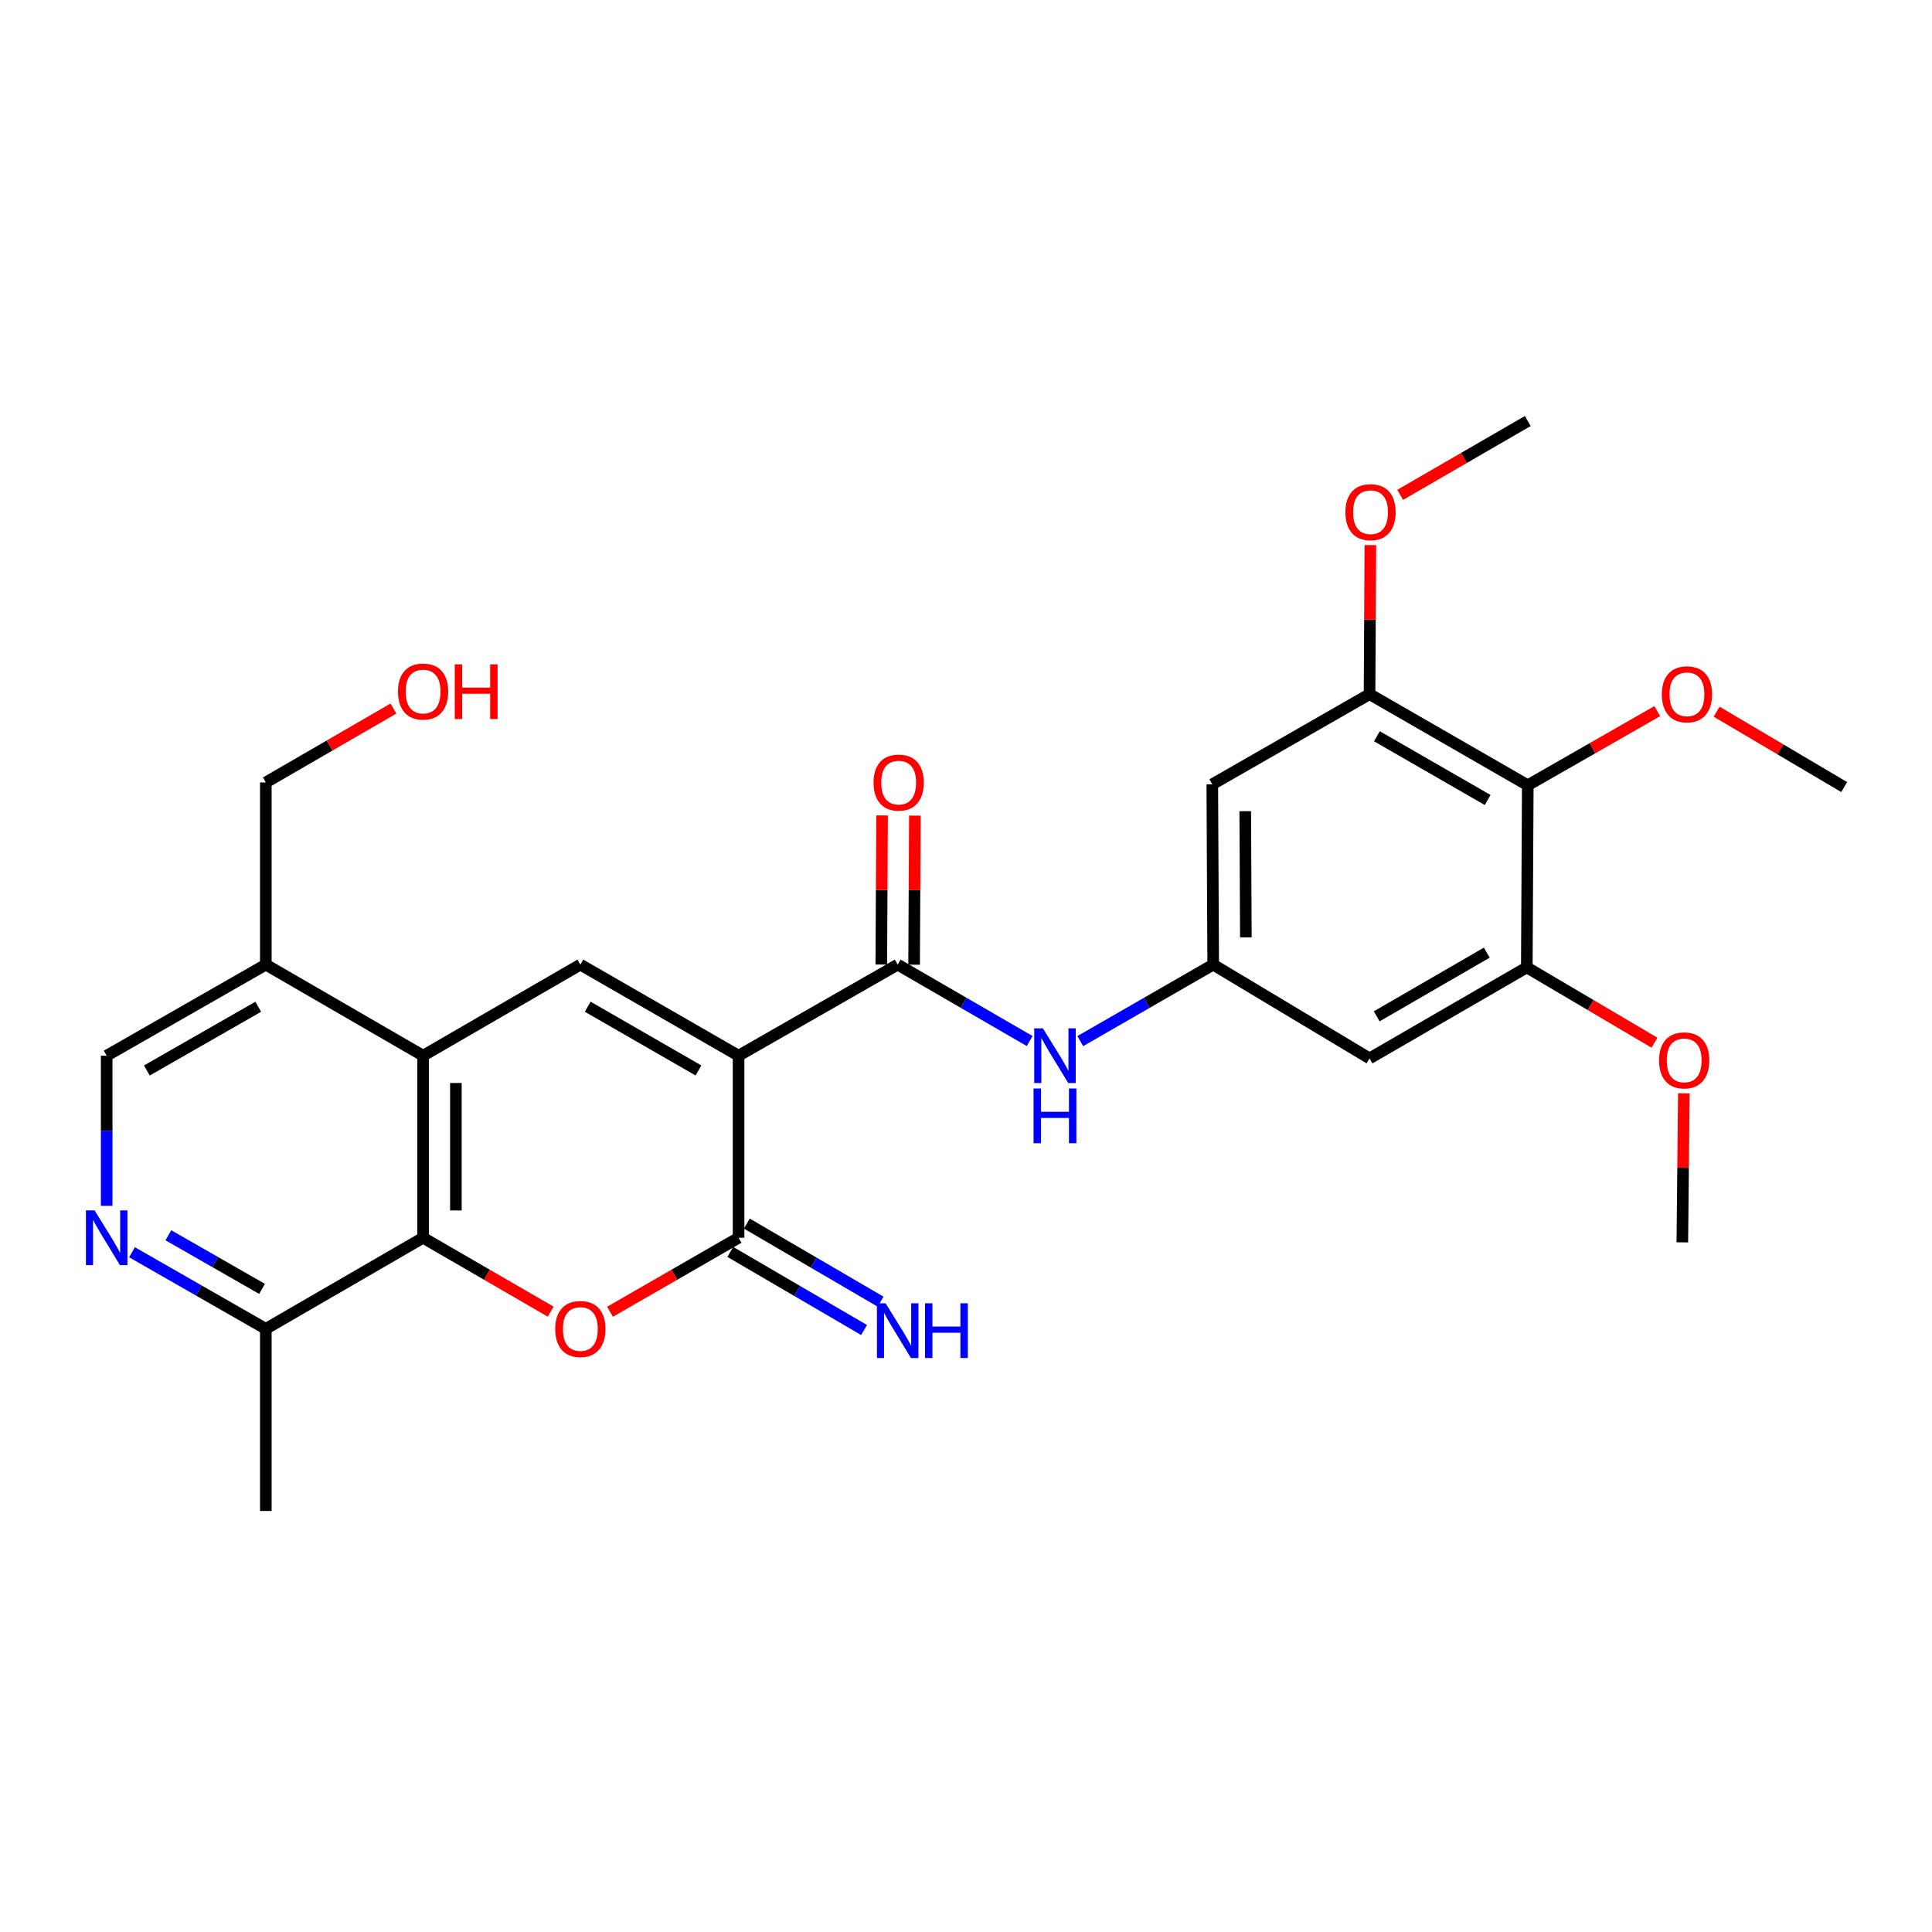 <?xml version='1.0' encoding='iso-8859-1'?>
<svg version='1.1' baseProfile='full'
              xmlns='http://www.w3.org/2000/svg'
                      xmlns:rdkit='http://www.rdkit.org/xml'
                      xmlns:xlink='http://www.w3.org/1999/xlink'
                  xml:space='preserve'
width='1000px' height='1000px' viewBox='0 0 1000 1000'>
<!-- END OF HEADER -->
<rect style='opacity:1.0;fill:#FFFFFF;stroke:none' width='1000' height='1000' x='0' y='0'> </rect>
<path class='bond-0' d='M 382.279,546.424 L 382.279,640.659' style='fill:none;fill-rule:evenodd;stroke:#000000;stroke-width:6px;stroke-linecap:butt;stroke-linejoin:miter;stroke-opacity:1' />
<path class='bond-2' d='M 382.279,546.424 L 300.384,499.283' style='fill:none;fill-rule:evenodd;stroke:#000000;stroke-width:6px;stroke-linecap:butt;stroke-linejoin:miter;stroke-opacity:1' />
<path class='bond-2' d='M 361.523,554.07 L 304.197,521.071' style='fill:none;fill-rule:evenodd;stroke:#000000;stroke-width:6px;stroke-linecap:butt;stroke-linejoin:miter;stroke-opacity:1' />
<path class='bond-3' d='M 382.279,546.424 L 464.646,499.283' style='fill:none;fill-rule:evenodd;stroke:#000000;stroke-width:6px;stroke-linecap:butt;stroke-linejoin:miter;stroke-opacity:1' />
<path class='bond-1' d='M 382.279,640.659 L 349.013,659.811' style='fill:none;fill-rule:evenodd;stroke:#000000;stroke-width:6px;stroke-linecap:butt;stroke-linejoin:miter;stroke-opacity:1' />
<path class='bond-1' d='M 349.013,659.811 L 315.746,678.964' style='fill:none;fill-rule:evenodd;stroke:#FF0000;stroke-width:6px;stroke-linecap:butt;stroke-linejoin:miter;stroke-opacity:1' />
<path class='bond-16' d='M 377.998,647.991 L 412.62,668.202' style='fill:none;fill-rule:evenodd;stroke:#000000;stroke-width:6px;stroke-linecap:butt;stroke-linejoin:miter;stroke-opacity:1' />
<path class='bond-16' d='M 412.62,668.202 L 447.241,688.414' style='fill:none;fill-rule:evenodd;stroke:#0000FF;stroke-width:6px;stroke-linecap:butt;stroke-linejoin:miter;stroke-opacity:1' />
<path class='bond-16' d='M 386.56,633.326 L 421.181,653.537' style='fill:none;fill-rule:evenodd;stroke:#000000;stroke-width:6px;stroke-linecap:butt;stroke-linejoin:miter;stroke-opacity:1' />
<path class='bond-16' d='M 421.181,653.537 L 455.802,673.749' style='fill:none;fill-rule:evenodd;stroke:#0000FF;stroke-width:6px;stroke-linecap:butt;stroke-linejoin:miter;stroke-opacity:1' />
<path class='bond-28' d='M 285.032,678.916 L 252.01,659.787' style='fill:none;fill-rule:evenodd;stroke:#FF0000;stroke-width:6px;stroke-linecap:butt;stroke-linejoin:miter;stroke-opacity:1' />
<path class='bond-28' d='M 252.01,659.787 L 218.989,640.659' style='fill:none;fill-rule:evenodd;stroke:#000000;stroke-width:6px;stroke-linecap:butt;stroke-linejoin:miter;stroke-opacity:1' />
<path class='bond-4' d='M 300.384,499.283 L 218.989,546.424' style='fill:none;fill-rule:evenodd;stroke:#000000;stroke-width:6px;stroke-linecap:butt;stroke-linejoin:miter;stroke-opacity:1' />
<path class='bond-7' d='M 464.646,499.283 L 498.802,519.063' style='fill:none;fill-rule:evenodd;stroke:#000000;stroke-width:6px;stroke-linecap:butt;stroke-linejoin:miter;stroke-opacity:1' />
<path class='bond-7' d='M 498.802,519.063 L 532.959,538.843' style='fill:none;fill-rule:evenodd;stroke:#0000FF;stroke-width:6px;stroke-linecap:butt;stroke-linejoin:miter;stroke-opacity:1' />
<path class='bond-18' d='M 473.136,499.328 L 473.341,460.741' style='fill:none;fill-rule:evenodd;stroke:#000000;stroke-width:6px;stroke-linecap:butt;stroke-linejoin:miter;stroke-opacity:1' />
<path class='bond-18' d='M 473.341,460.741 L 473.545,422.154' style='fill:none;fill-rule:evenodd;stroke:#FF0000;stroke-width:6px;stroke-linecap:butt;stroke-linejoin:miter;stroke-opacity:1' />
<path class='bond-18' d='M 456.156,499.238 L 456.36,460.651' style='fill:none;fill-rule:evenodd;stroke:#000000;stroke-width:6px;stroke-linecap:butt;stroke-linejoin:miter;stroke-opacity:1' />
<path class='bond-18' d='M 456.36,460.651 L 456.565,422.064' style='fill:none;fill-rule:evenodd;stroke:#FF0000;stroke-width:6px;stroke-linecap:butt;stroke-linejoin:miter;stroke-opacity:1' />
<path class='bond-5' d='M 218.989,546.424 L 218.989,640.659' style='fill:none;fill-rule:evenodd;stroke:#000000;stroke-width:6px;stroke-linecap:butt;stroke-linejoin:miter;stroke-opacity:1' />
<path class='bond-5' d='M 235.97,560.559 L 235.97,626.523' style='fill:none;fill-rule:evenodd;stroke:#000000;stroke-width:6px;stroke-linecap:butt;stroke-linejoin:miter;stroke-opacity:1' />
<path class='bond-14' d='M 218.989,546.424 L 137.584,499.283' style='fill:none;fill-rule:evenodd;stroke:#000000;stroke-width:6px;stroke-linecap:butt;stroke-linejoin:miter;stroke-opacity:1' />
<path class='bond-15' d='M 218.989,640.659 L 137.584,687.809' style='fill:none;fill-rule:evenodd;stroke:#000000;stroke-width:6px;stroke-linecap:butt;stroke-linejoin:miter;stroke-opacity:1' />
<path class='bond-6' d='M 790.774,406.445 L 708.879,359.294' style='fill:none;fill-rule:evenodd;stroke:#000000;stroke-width:6px;stroke-linecap:butt;stroke-linejoin:miter;stroke-opacity:1' />
<path class='bond-6' d='M 770.017,414.088 L 712.69,381.083' style='fill:none;fill-rule:evenodd;stroke:#000000;stroke-width:6px;stroke-linecap:butt;stroke-linejoin:miter;stroke-opacity:1' />
<path class='bond-19' d='M 790.774,406.445 L 824.28,387.268' style='fill:none;fill-rule:evenodd;stroke:#000000;stroke-width:6px;stroke-linecap:butt;stroke-linejoin:miter;stroke-opacity:1' />
<path class='bond-19' d='M 824.28,387.268 L 857.787,368.092' style='fill:none;fill-rule:evenodd;stroke:#FF0000;stroke-width:6px;stroke-linecap:butt;stroke-linejoin:miter;stroke-opacity:1' />
<path class='bond-30' d='M 790.774,406.445 L 790.274,500.717' style='fill:none;fill-rule:evenodd;stroke:#000000;stroke-width:6px;stroke-linecap:butt;stroke-linejoin:miter;stroke-opacity:1' />
<path class='bond-11' d='M 559.153,538.882 L 593.549,519.082' style='fill:none;fill-rule:evenodd;stroke:#0000FF;stroke-width:6px;stroke-linecap:butt;stroke-linejoin:miter;stroke-opacity:1' />
<path class='bond-11' d='M 593.549,519.082 L 627.946,499.283' style='fill:none;fill-rule:evenodd;stroke:#000000;stroke-width:6px;stroke-linecap:butt;stroke-linejoin:miter;stroke-opacity:1' />
<path class='bond-8' d='M 790.274,500.717 L 708.879,547.82' style='fill:none;fill-rule:evenodd;stroke:#000000;stroke-width:6px;stroke-linecap:butt;stroke-linejoin:miter;stroke-opacity:1' />
<path class='bond-8' d='M 769.559,493.085 L 712.583,526.057' style='fill:none;fill-rule:evenodd;stroke:#000000;stroke-width:6px;stroke-linecap:butt;stroke-linejoin:miter;stroke-opacity:1' />
<path class='bond-20' d='M 790.274,500.717 L 823.318,520.213' style='fill:none;fill-rule:evenodd;stroke:#000000;stroke-width:6px;stroke-linecap:butt;stroke-linejoin:miter;stroke-opacity:1' />
<path class='bond-20' d='M 823.318,520.213 L 856.361,539.708' style='fill:none;fill-rule:evenodd;stroke:#FF0000;stroke-width:6px;stroke-linecap:butt;stroke-linejoin:miter;stroke-opacity:1' />
<path class='bond-9' d='M 708.879,359.294 L 627.484,405.954' style='fill:none;fill-rule:evenodd;stroke:#000000;stroke-width:6px;stroke-linecap:butt;stroke-linejoin:miter;stroke-opacity:1' />
<path class='bond-21' d='M 708.879,359.294 L 709.083,320.716' style='fill:none;fill-rule:evenodd;stroke:#000000;stroke-width:6px;stroke-linecap:butt;stroke-linejoin:miter;stroke-opacity:1' />
<path class='bond-21' d='M 709.083,320.716 L 709.288,282.139' style='fill:none;fill-rule:evenodd;stroke:#FF0000;stroke-width:6px;stroke-linecap:butt;stroke-linejoin:miter;stroke-opacity:1' />
<path class='bond-10' d='M 55.217,624.143 L 55.217,585.283' style='fill:none;fill-rule:evenodd;stroke:#0000FF;stroke-width:6px;stroke-linecap:butt;stroke-linejoin:miter;stroke-opacity:1' />
<path class='bond-10' d='M 55.217,585.283 L 55.217,546.424' style='fill:none;fill-rule:evenodd;stroke:#000000;stroke-width:6px;stroke-linecap:butt;stroke-linejoin:miter;stroke-opacity:1' />
<path class='bond-29' d='M 68.33,648.165 L 102.957,667.987' style='fill:none;fill-rule:evenodd;stroke:#0000FF;stroke-width:6px;stroke-linecap:butt;stroke-linejoin:miter;stroke-opacity:1' />
<path class='bond-29' d='M 102.957,667.987 L 137.584,687.809' style='fill:none;fill-rule:evenodd;stroke:#000000;stroke-width:6px;stroke-linecap:butt;stroke-linejoin:miter;stroke-opacity:1' />
<path class='bond-29' d='M 87.154,639.374 L 111.393,653.25' style='fill:none;fill-rule:evenodd;stroke:#0000FF;stroke-width:6px;stroke-linecap:butt;stroke-linejoin:miter;stroke-opacity:1' />
<path class='bond-29' d='M 111.393,653.25 L 135.632,667.125' style='fill:none;fill-rule:evenodd;stroke:#000000;stroke-width:6px;stroke-linecap:butt;stroke-linejoin:miter;stroke-opacity:1' />
<path class='bond-12' d='M 627.946,499.283 L 708.879,547.82' style='fill:none;fill-rule:evenodd;stroke:#000000;stroke-width:6px;stroke-linecap:butt;stroke-linejoin:miter;stroke-opacity:1' />
<path class='bond-13' d='M 627.946,499.283 L 627.484,405.954' style='fill:none;fill-rule:evenodd;stroke:#000000;stroke-width:6px;stroke-linecap:butt;stroke-linejoin:miter;stroke-opacity:1' />
<path class='bond-13' d='M 644.857,485.2 L 644.534,419.869' style='fill:none;fill-rule:evenodd;stroke:#000000;stroke-width:6px;stroke-linecap:butt;stroke-linejoin:miter;stroke-opacity:1' />
<path class='bond-17' d='M 137.584,499.283 L 55.217,546.424' style='fill:none;fill-rule:evenodd;stroke:#000000;stroke-width:6px;stroke-linecap:butt;stroke-linejoin:miter;stroke-opacity:1' />
<path class='bond-17' d='M 133.664,521.092 L 76.007,554.091' style='fill:none;fill-rule:evenodd;stroke:#000000;stroke-width:6px;stroke-linecap:butt;stroke-linejoin:miter;stroke-opacity:1' />
<path class='bond-22' d='M 137.584,499.283 L 137.584,404.992' style='fill:none;fill-rule:evenodd;stroke:#000000;stroke-width:6px;stroke-linecap:butt;stroke-linejoin:miter;stroke-opacity:1' />
<path class='bond-24' d='M 137.584,687.809 L 137.584,782.081' style='fill:none;fill-rule:evenodd;stroke:#000000;stroke-width:6px;stroke-linecap:butt;stroke-linejoin:miter;stroke-opacity:1' />
<path class='bond-25' d='M 888.523,368.371 L 921.534,387.875' style='fill:none;fill-rule:evenodd;stroke:#FF0000;stroke-width:6px;stroke-linecap:butt;stroke-linejoin:miter;stroke-opacity:1' />
<path class='bond-25' d='M 921.534,387.875 L 954.545,407.379' style='fill:none;fill-rule:evenodd;stroke:#000000;stroke-width:6px;stroke-linecap:butt;stroke-linejoin:miter;stroke-opacity:1' />
<path class='bond-26' d='M 871.553,565.89 L 871.163,604.468' style='fill:none;fill-rule:evenodd;stroke:#FF0000;stroke-width:6px;stroke-linecap:butt;stroke-linejoin:miter;stroke-opacity:1' />
<path class='bond-26' d='M 871.163,604.468 L 870.773,643.045' style='fill:none;fill-rule:evenodd;stroke:#000000;stroke-width:6px;stroke-linecap:butt;stroke-linejoin:miter;stroke-opacity:1' />
<path class='bond-27' d='M 724.73,256.138 L 757.752,237.028' style='fill:none;fill-rule:evenodd;stroke:#FF0000;stroke-width:6px;stroke-linecap:butt;stroke-linejoin:miter;stroke-opacity:1' />
<path class='bond-27' d='M 757.752,237.028 L 790.774,217.919' style='fill:none;fill-rule:evenodd;stroke:#000000;stroke-width:6px;stroke-linecap:butt;stroke-linejoin:miter;stroke-opacity:1' />
<path class='bond-23' d='M 137.584,404.992 L 170.61,385.87' style='fill:none;fill-rule:evenodd;stroke:#000000;stroke-width:6px;stroke-linecap:butt;stroke-linejoin:miter;stroke-opacity:1' />
<path class='bond-23' d='M 170.61,385.87 L 203.637,366.749' style='fill:none;fill-rule:evenodd;stroke:#FF0000;stroke-width:6px;stroke-linecap:butt;stroke-linejoin:miter;stroke-opacity:1' />
<path  class='atom-2' d='M 287.384 687.889
Q 287.384 681.089, 290.744 677.289
Q 294.104 673.489, 300.384 673.489
Q 306.664 673.489, 310.024 677.289
Q 313.384 681.089, 313.384 687.889
Q 313.384 694.769, 309.984 698.689
Q 306.584 702.569, 300.384 702.569
Q 294.144 702.569, 290.744 698.689
Q 287.384 694.809, 287.384 687.889
M 300.384 699.369
Q 304.704 699.369, 307.024 696.489
Q 309.384 693.569, 309.384 687.889
Q 309.384 682.329, 307.024 679.529
Q 304.704 676.689, 300.384 676.689
Q 296.064 676.689, 293.704 679.489
Q 291.384 682.289, 291.384 687.889
Q 291.384 693.609, 293.704 696.489
Q 296.064 699.369, 300.384 699.369
' fill='#FF0000'/>
<path  class='atom-8' d='M 539.791 532.264
L 549.071 547.264
Q 549.991 548.744, 551.471 551.424
Q 552.951 554.104, 553.031 554.264
L 553.031 532.264
L 556.791 532.264
L 556.791 560.584
L 552.911 560.584
L 542.951 544.184
Q 541.791 542.264, 540.551 540.064
Q 539.351 537.864, 538.991 537.184
L 538.991 560.584
L 535.311 560.584
L 535.311 532.264
L 539.791 532.264
' fill='#0000FF'/>
<path  class='atom-8' d='M 534.971 563.416
L 538.811 563.416
L 538.811 575.456
L 553.291 575.456
L 553.291 563.416
L 557.131 563.416
L 557.131 591.736
L 553.291 591.736
L 553.291 578.656
L 538.811 578.656
L 538.811 591.736
L 534.971 591.736
L 534.971 563.416
' fill='#0000FF'/>
<path  class='atom-11' d='M 48.957 626.499
L 58.237 641.499
Q 59.157 642.979, 60.637 645.659
Q 62.117 648.339, 62.197 648.499
L 62.197 626.499
L 65.957 626.499
L 65.957 654.819
L 62.077 654.819
L 52.117 638.419
Q 50.957 636.499, 49.717 634.299
Q 48.517 632.099, 48.157 631.419
L 48.157 654.819
L 44.477 654.819
L 44.477 626.499
L 48.957 626.499
' fill='#0000FF'/>
<path  class='atom-17' d='M 458.386 674.583
L 467.666 689.583
Q 468.586 691.063, 470.066 693.743
Q 471.546 696.423, 471.626 696.583
L 471.626 674.583
L 475.386 674.583
L 475.386 702.903
L 471.506 702.903
L 461.546 686.503
Q 460.386 684.583, 459.146 682.383
Q 457.946 680.183, 457.586 679.503
L 457.586 702.903
L 453.906 702.903
L 453.906 674.583
L 458.386 674.583
' fill='#0000FF'/>
<path  class='atom-17' d='M 478.786 674.583
L 482.626 674.583
L 482.626 686.623
L 497.106 686.623
L 497.106 674.583
L 500.946 674.583
L 500.946 702.903
L 497.106 702.903
L 497.106 689.823
L 482.626 689.823
L 482.626 702.903
L 478.786 702.903
L 478.786 674.583
' fill='#0000FF'/>
<path  class='atom-19' d='M 452.146 405.072
Q 452.146 398.272, 455.506 394.472
Q 458.866 390.672, 465.146 390.672
Q 471.426 390.672, 474.786 394.472
Q 478.146 398.272, 478.146 405.072
Q 478.146 411.952, 474.746 415.872
Q 471.346 419.752, 465.146 419.752
Q 458.906 419.752, 455.506 415.872
Q 452.146 411.992, 452.146 405.072
M 465.146 416.552
Q 469.466 416.552, 471.786 413.672
Q 474.146 410.752, 474.146 405.072
Q 474.146 399.512, 471.786 396.712
Q 469.466 393.872, 465.146 393.872
Q 460.826 393.872, 458.466 396.672
Q 456.146 399.472, 456.146 405.072
Q 456.146 410.792, 458.466 413.672
Q 460.826 416.552, 465.146 416.552
' fill='#FF0000'/>
<path  class='atom-20' d='M 860.16 359.374
Q 860.16 352.574, 863.52 348.774
Q 866.88 344.974, 873.16 344.974
Q 879.44 344.974, 882.8 348.774
Q 886.16 352.574, 886.16 359.374
Q 886.16 366.254, 882.76 370.174
Q 879.36 374.054, 873.16 374.054
Q 866.92 374.054, 863.52 370.174
Q 860.16 366.294, 860.16 359.374
M 873.16 370.854
Q 877.48 370.854, 879.8 367.974
Q 882.16 365.054, 882.16 359.374
Q 882.16 353.814, 879.8 351.014
Q 877.48 348.174, 873.16 348.174
Q 868.84 348.174, 866.48 350.974
Q 864.16 353.774, 864.16 359.374
Q 864.16 365.094, 866.48 367.974
Q 868.84 370.854, 873.16 370.854
' fill='#FF0000'/>
<path  class='atom-21' d='M 858.726 548.853
Q 858.726 542.053, 862.086 538.253
Q 865.446 534.453, 871.726 534.453
Q 878.006 534.453, 881.366 538.253
Q 884.726 542.053, 884.726 548.853
Q 884.726 555.733, 881.326 559.653
Q 877.926 563.533, 871.726 563.533
Q 865.486 563.533, 862.086 559.653
Q 858.726 555.773, 858.726 548.853
M 871.726 560.333
Q 876.046 560.333, 878.366 557.453
Q 880.726 554.533, 880.726 548.853
Q 880.726 543.293, 878.366 540.493
Q 876.046 537.653, 871.726 537.653
Q 867.406 537.653, 865.046 540.453
Q 862.726 543.253, 862.726 548.853
Q 862.726 554.573, 865.046 557.453
Q 867.406 560.333, 871.726 560.333
' fill='#FF0000'/>
<path  class='atom-22' d='M 696.379 265.102
Q 696.379 258.302, 699.739 254.502
Q 703.099 250.702, 709.379 250.702
Q 715.659 250.702, 719.019 254.502
Q 722.379 258.302, 722.379 265.102
Q 722.379 271.982, 718.979 275.902
Q 715.579 279.782, 709.379 279.782
Q 703.139 279.782, 699.739 275.902
Q 696.379 272.022, 696.379 265.102
M 709.379 276.582
Q 713.699 276.582, 716.019 273.702
Q 718.379 270.782, 718.379 265.102
Q 718.379 259.542, 716.019 256.742
Q 713.699 253.902, 709.379 253.902
Q 705.059 253.902, 702.699 256.702
Q 700.379 259.502, 700.379 265.102
Q 700.379 270.822, 702.699 273.702
Q 705.059 276.582, 709.379 276.582
' fill='#FF0000'/>
<path  class='atom-24' d='M 205.989 357.94
Q 205.989 351.14, 209.349 347.34
Q 212.709 343.54, 218.989 343.54
Q 225.269 343.54, 228.629 347.34
Q 231.989 351.14, 231.989 357.94
Q 231.989 364.82, 228.589 368.74
Q 225.189 372.62, 218.989 372.62
Q 212.749 372.62, 209.349 368.74
Q 205.989 364.86, 205.989 357.94
M 218.989 369.42
Q 223.309 369.42, 225.629 366.54
Q 227.989 363.62, 227.989 357.94
Q 227.989 352.38, 225.629 349.58
Q 223.309 346.74, 218.989 346.74
Q 214.669 346.74, 212.309 349.54
Q 209.989 352.34, 209.989 357.94
Q 209.989 363.66, 212.309 366.54
Q 214.669 369.42, 218.989 369.42
' fill='#FF0000'/>
<path  class='atom-24' d='M 235.389 343.86
L 239.229 343.86
L 239.229 355.9
L 253.709 355.9
L 253.709 343.86
L 257.549 343.86
L 257.549 372.18
L 253.709 372.18
L 253.709 359.1
L 239.229 359.1
L 239.229 372.18
L 235.389 372.18
L 235.389 343.86
' fill='#FF0000'/>
</svg>
